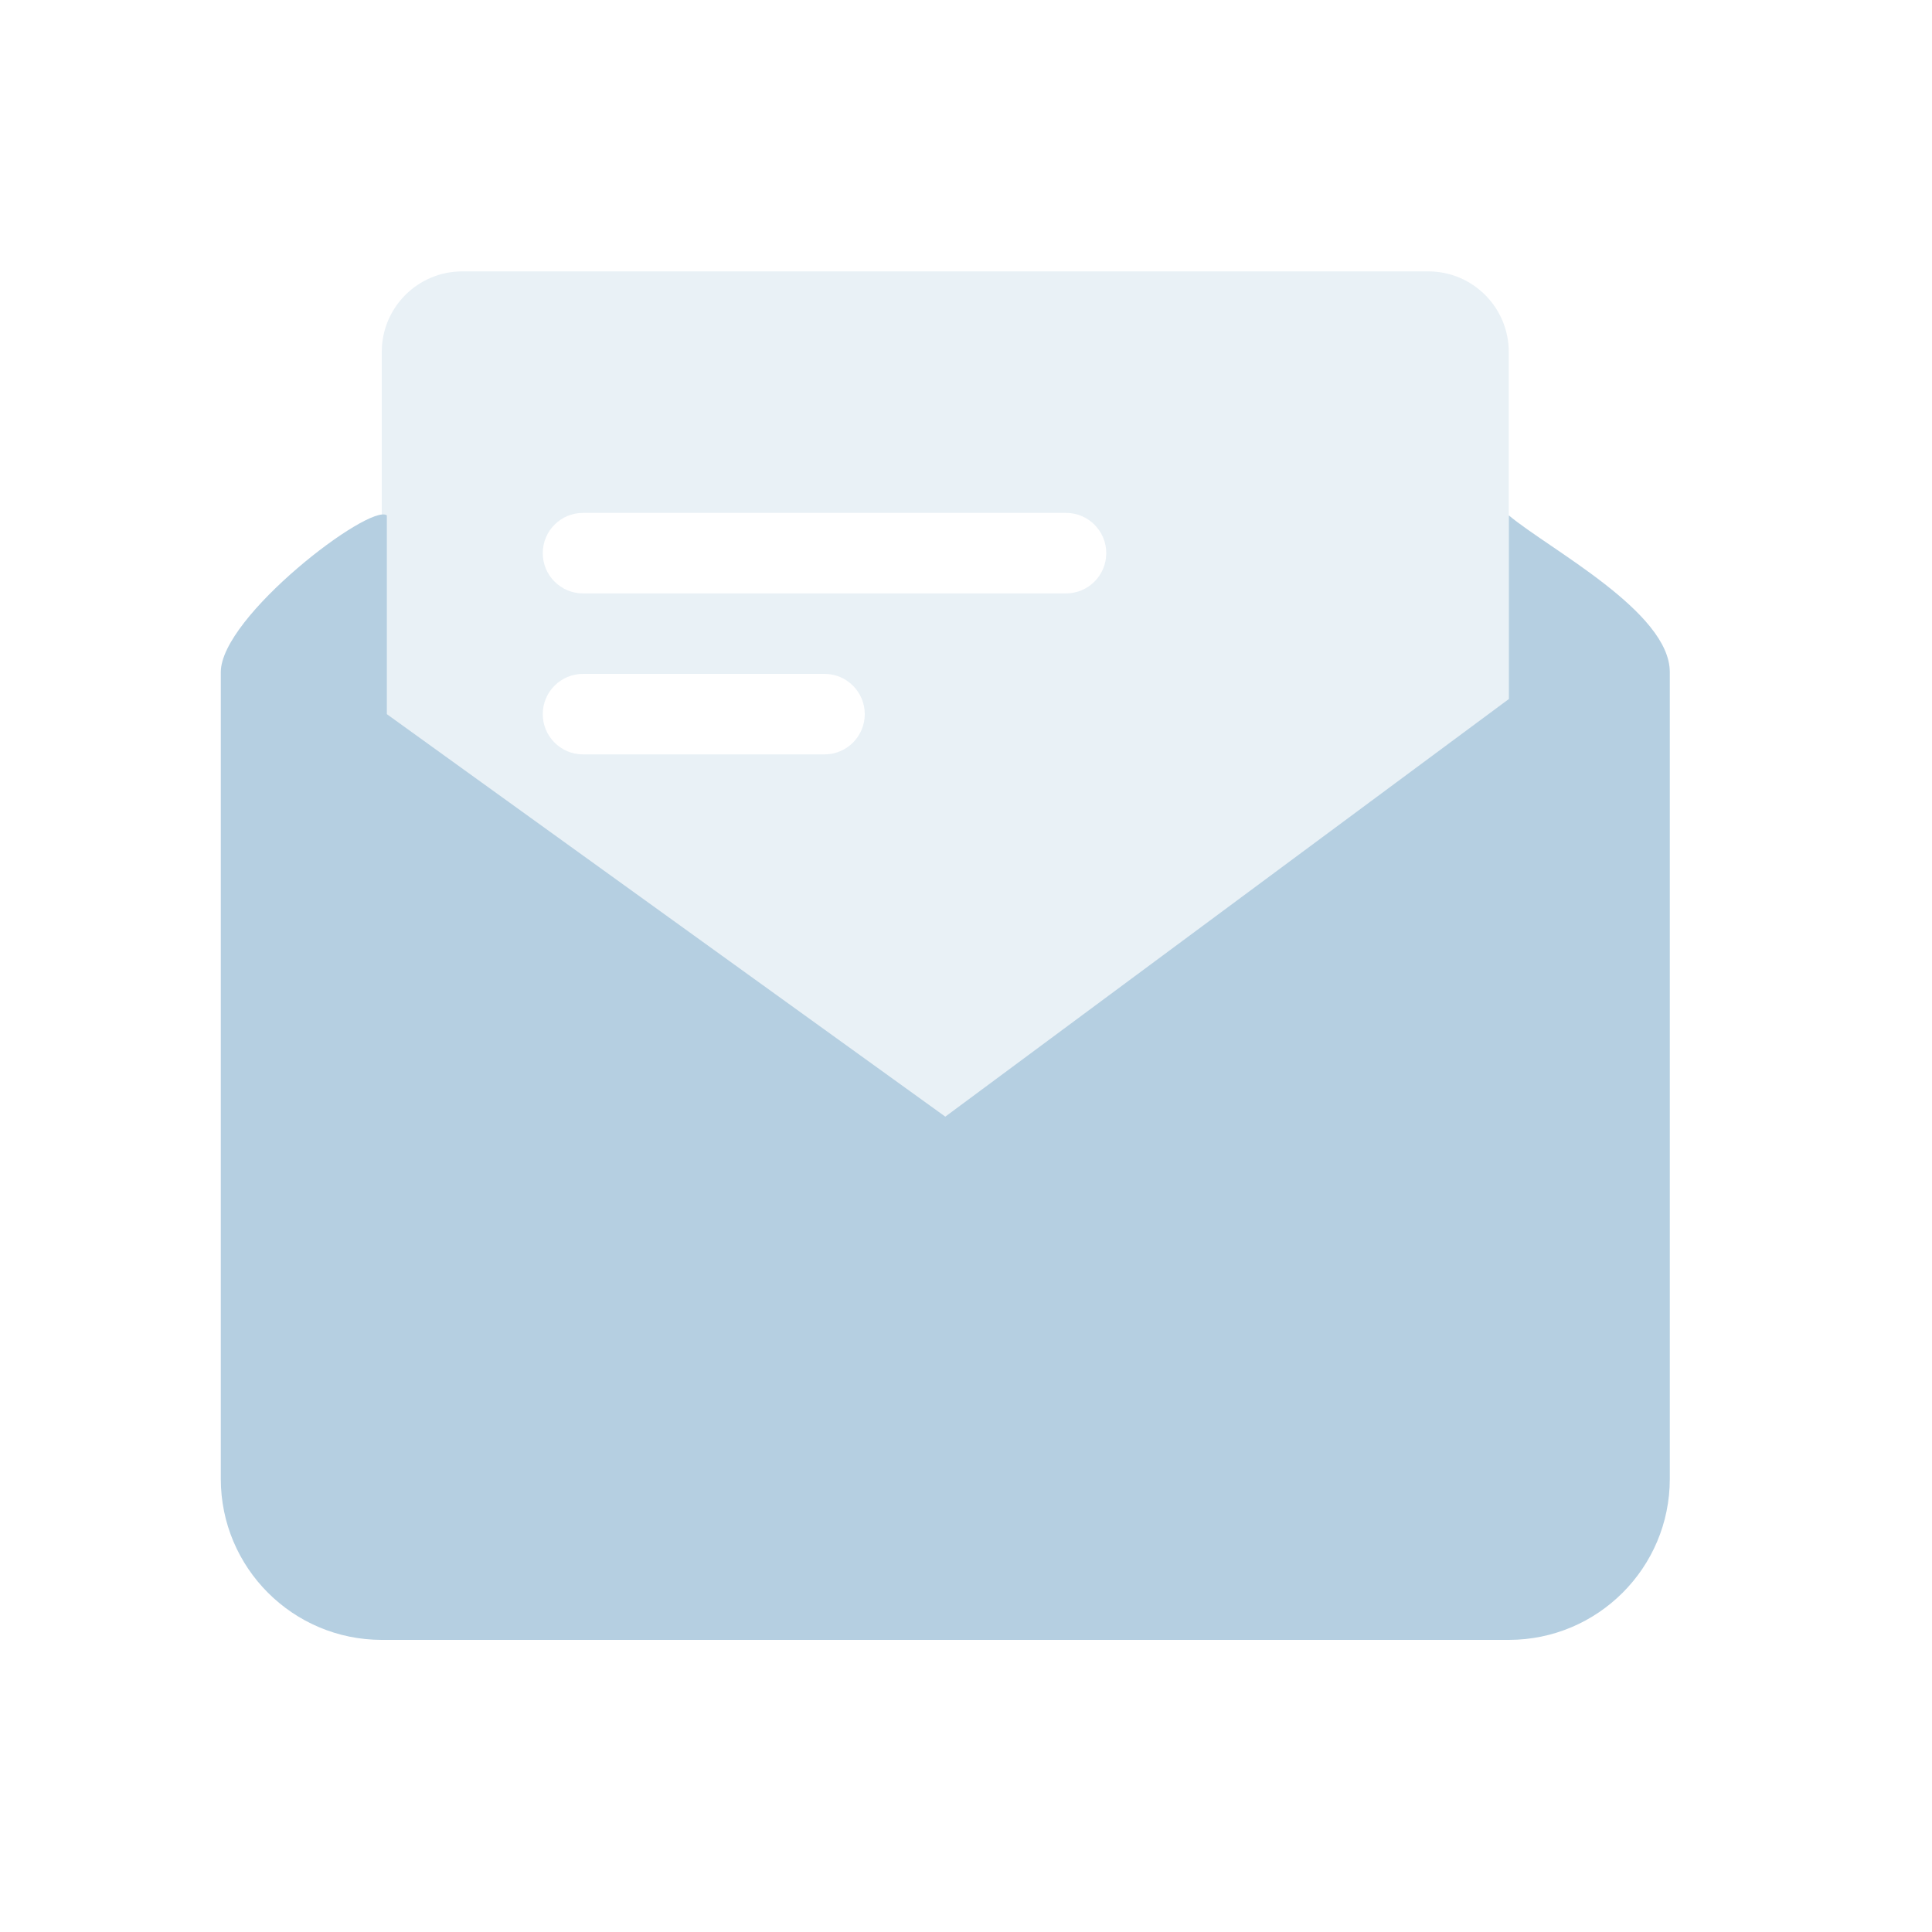 <svg width="70" height="70" viewBox="0 0 70 70" fill="none" xmlns="http://www.w3.org/2000/svg">
<path opacity="0.3" fill-rule="evenodd" clip-rule="evenodd" d="M16.749 9.833H51.749C53.359 9.833 54.665 11.139 54.665 12.75V39C54.665 40.611 53.359 41.916 51.749 41.916H16.749C15.138 41.916 13.832 40.611 13.832 39V12.75C13.832 11.139 15.138 9.833 16.749 9.833ZM21.124 18.583C20.318 18.583 19.665 19.236 19.665 20.041C19.665 20.847 20.318 21.5 21.124 21.5H38.624C39.429 21.5 40.082 20.847 40.082 20.041C40.082 19.236 39.429 18.583 38.624 18.583H21.124ZM21.124 24.416C20.318 24.416 19.665 25.069 19.665 25.875C19.665 26.68 20.318 27.333 21.124 27.333H29.874C30.679 27.333 31.332 26.68 31.332 25.875C31.332 25.069 30.679 24.416 29.874 24.416H21.124Z" fill="#B5CFE1"/>
<path fill-rule="evenodd" clip-rule="evenodd" d="M14.016 18.673V25.875L34.25 40.458L54.667 25.328V18.673C56.129 19.899 60.5 22.166 60.5 24.352V53.583C60.5 56.805 57.888 59.416 54.667 59.416H13.833C10.612 59.416 8 56.805 8 53.583V24.352C8 22.337 13.394 18.224 14.016 18.673Z" fill="#B5CFE1"/>
</svg>
